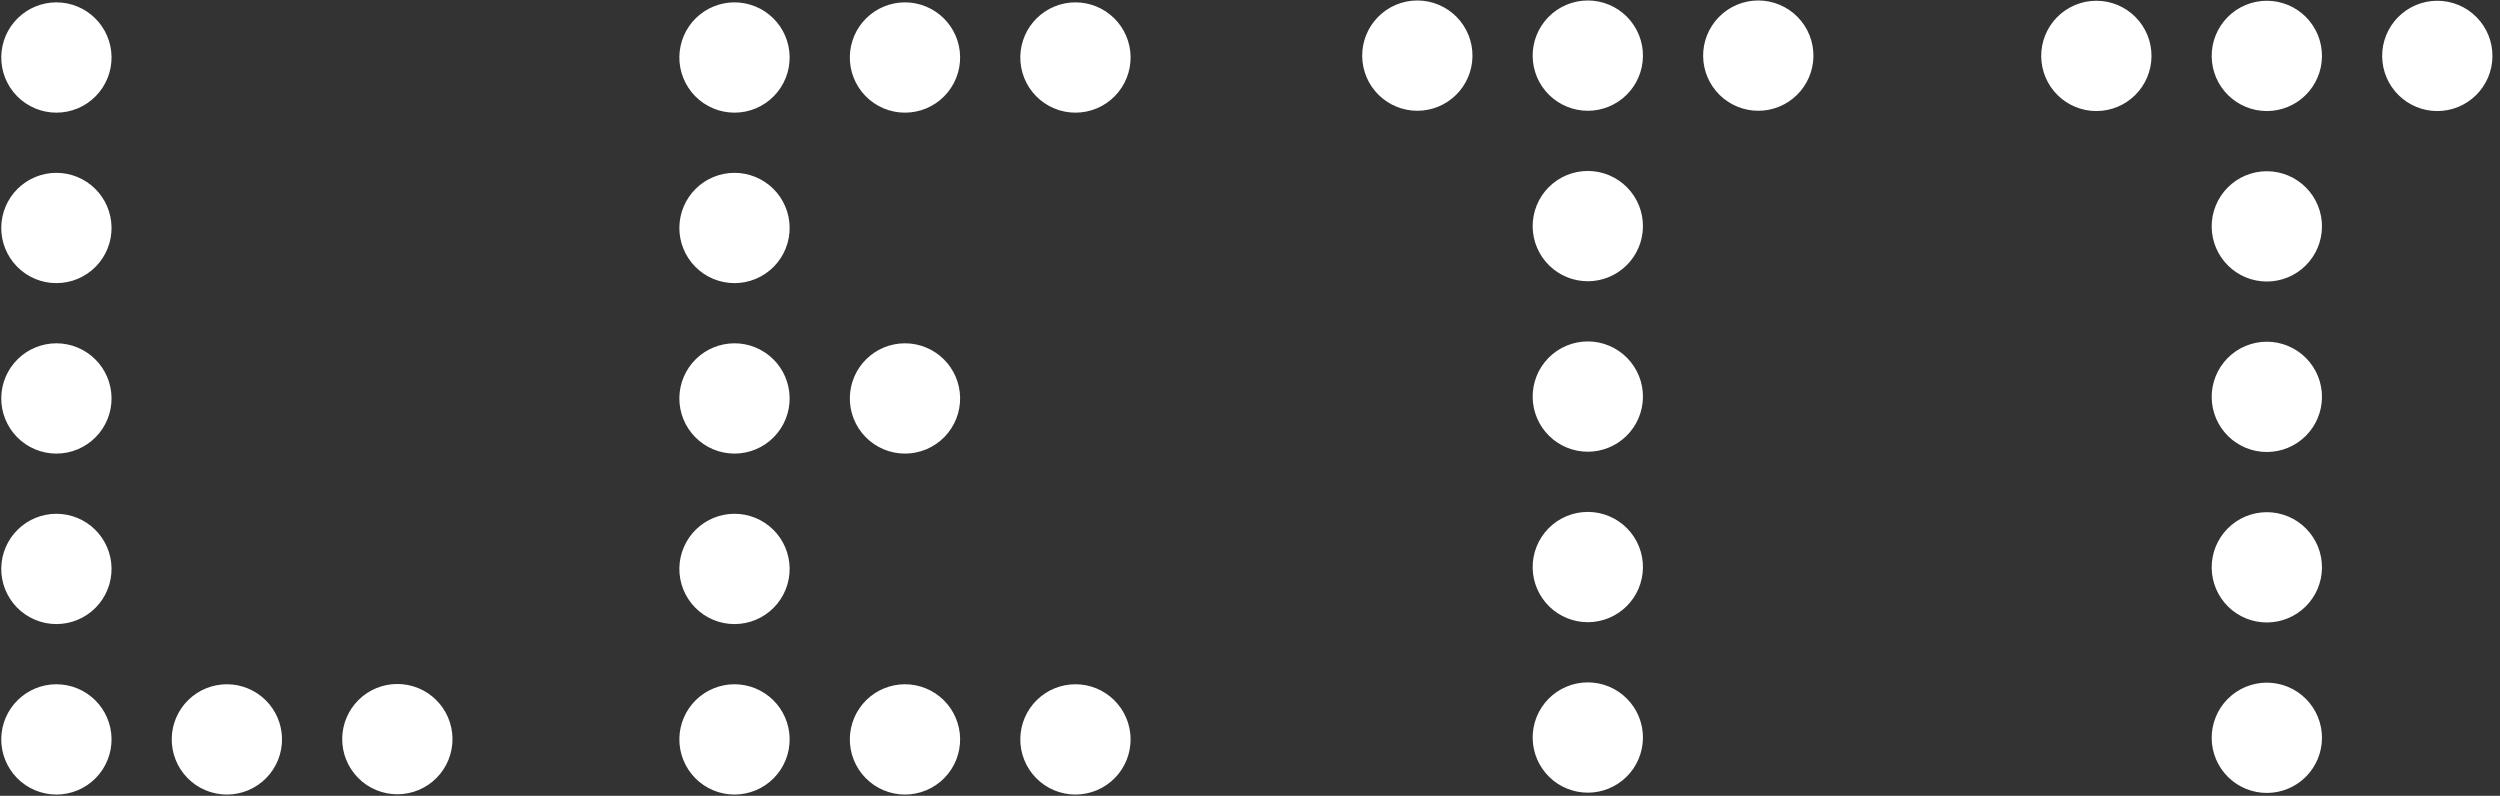 <svg width="311" height="99" viewBox="0 0 311 99" fill="none" xmlns="http://www.w3.org/2000/svg">
<rect x="0" y="0" width="311" height="99" fill="#333333" stroke="none"/>
<g clip-path="url(#clip0_50_9)">
<path fill-rule="evenodd" clip-rule="evenodd" d="M13.875 7.037C13.891 7.948 13.725 8.852 13.387 9.698C13.049 10.544 12.546 11.314 11.908 11.963C11.27 12.613 10.508 13.129 9.668 13.481C8.828 13.833 7.927 14.014 7.016 14.014C6.105 14.014 5.204 13.833 4.364 13.481C3.524 13.129 2.762 12.613 2.124 11.963C1.486 11.314 0.983 10.544 0.645 9.698C0.307 8.852 0.141 7.948 0.157 7.037C0.188 5.238 0.924 3.523 2.207 2.262C3.49 1.001 5.217 0.294 7.016 0.294C8.815 0.294 10.542 1.001 11.825 2.262C13.108 3.523 13.844 5.238 13.875 7.037ZM13.875 28.244C13.891 29.154 13.725 30.059 13.387 30.905C13.049 31.751 12.546 32.521 11.908 33.17C11.27 33.82 10.508 34.336 9.668 34.688C8.828 35.04 7.927 35.221 7.016 35.221C6.105 35.221 5.204 35.04 4.364 34.688C3.524 34.336 2.762 33.82 2.124 33.17C1.486 32.521 0.983 31.751 0.645 30.905C0.307 30.059 0.141 29.154 0.157 28.244C0.188 26.445 0.924 24.73 2.207 23.469C3.49 22.208 5.217 21.501 7.016 21.501C8.815 21.501 10.542 22.208 11.825 23.469C13.108 24.73 13.844 26.445 13.875 28.244ZM13.875 49.45C13.891 50.361 13.725 51.265 13.387 52.111C13.049 52.957 12.546 53.727 11.908 54.376C11.27 55.026 10.508 55.541 9.668 55.894C8.828 56.246 7.927 56.427 7.016 56.427C6.105 56.427 5.204 56.246 4.364 55.894C3.524 55.541 2.762 55.026 2.124 54.376C1.486 53.727 0.983 52.957 0.645 52.111C0.307 51.265 0.141 50.361 0.157 49.45C0.188 47.651 0.924 45.936 2.207 44.675C3.49 43.414 5.217 42.707 7.016 42.707C8.815 42.707 10.542 43.414 11.825 44.675C13.108 45.936 13.844 47.651 13.875 49.45ZM13.875 70.658C13.891 71.569 13.725 72.473 13.387 73.319C13.049 74.165 12.546 74.935 11.908 75.584C11.27 76.234 10.508 76.749 9.668 77.102C8.828 77.454 7.927 77.635 7.016 77.635C6.105 77.635 5.204 77.454 4.364 77.102C3.524 76.749 2.762 76.234 2.124 75.584C1.486 74.935 0.983 74.165 0.645 73.319C0.307 72.473 0.141 71.569 0.157 70.658C0.188 68.859 0.924 67.144 2.207 65.883C3.49 64.622 5.217 63.915 7.016 63.915C8.815 63.915 10.542 64.622 11.825 65.883C13.108 67.144 13.844 68.859 13.875 70.658ZM13.875 91.865C13.891 92.775 13.725 93.68 13.387 94.526C13.049 95.372 12.546 96.142 11.908 96.791C11.27 97.441 10.508 97.957 9.668 98.309C8.828 98.661 7.927 98.842 7.016 98.842C6.105 98.842 5.204 98.661 4.364 98.309C3.524 97.957 2.762 97.441 2.124 96.791C1.486 96.142 0.983 95.372 0.645 94.526C0.307 93.68 0.141 92.775 0.157 91.865C0.188 90.066 0.924 88.351 2.207 87.09C3.49 85.829 5.217 85.122 7.016 85.122C8.815 85.122 10.542 85.829 11.825 87.09C13.108 88.351 13.844 90.066 13.875 91.865ZM35.082 91.865C35.098 92.775 34.932 93.68 34.594 94.526C34.256 95.372 33.754 96.142 33.115 96.791C32.477 97.441 31.715 97.957 30.875 98.309C30.035 98.661 29.134 98.842 28.223 98.842C27.312 98.842 26.411 98.661 25.571 98.309C24.731 97.957 23.97 97.441 23.331 96.791C22.693 96.142 22.19 95.372 21.852 94.526C21.514 93.68 21.349 92.775 21.364 91.865C21.395 90.066 22.131 88.351 23.414 87.09C24.697 85.829 26.424 85.122 28.223 85.122C30.022 85.122 31.749 85.829 33.032 87.09C34.315 88.351 35.051 90.066 35.082 91.865ZM56.29 91.865C56.301 92.773 56.132 93.674 55.792 94.516C55.452 95.357 54.949 96.123 54.31 96.769C53.672 97.415 52.913 97.928 52.075 98.278C51.237 98.628 50.338 98.808 49.431 98.808C48.523 98.808 47.624 98.628 46.786 98.278C45.949 97.928 45.189 97.415 44.551 96.769C43.913 96.123 43.409 95.357 43.069 94.516C42.729 93.674 42.56 92.773 42.571 91.865C42.593 90.06 43.325 88.336 44.609 87.068C45.893 85.799 47.626 85.088 49.431 85.088C51.236 85.088 52.968 85.799 54.252 87.068C55.536 88.336 56.268 90.06 56.29 91.865ZM98.231 7.037C98.247 7.948 98.081 8.852 97.743 9.698C97.405 10.544 96.903 11.314 96.264 11.963C95.626 12.613 94.864 13.129 94.024 13.481C93.184 13.833 92.283 14.014 91.372 14.014C90.461 14.014 89.56 13.833 88.72 13.481C87.88 13.129 87.118 12.613 86.48 11.963C85.842 11.314 85.339 10.544 85.001 9.698C84.663 8.852 84.498 7.948 84.513 7.037C84.544 5.238 85.28 3.523 86.563 2.262C87.846 1.001 89.573 0.294 91.372 0.294C93.171 0.294 94.898 1.001 96.181 2.262C97.464 3.523 98.2 5.238 98.231 7.037ZM98.231 28.244C98.247 29.154 98.081 30.059 97.743 30.905C97.405 31.751 96.903 32.521 96.264 33.17C95.626 33.82 94.864 34.336 94.024 34.688C93.184 35.04 92.283 35.221 91.372 35.221C90.461 35.221 89.56 35.04 88.72 34.688C87.88 34.336 87.118 33.82 86.48 33.17C85.842 32.521 85.339 31.751 85.001 30.905C84.663 30.059 84.498 29.154 84.513 28.244C84.544 26.445 85.28 24.73 86.563 23.469C87.846 22.208 89.573 21.501 91.372 21.501C93.171 21.501 94.898 22.208 96.181 23.469C97.464 24.73 98.2 26.445 98.231 28.244ZM98.231 49.45C98.247 50.361 98.081 51.265 97.743 52.111C97.405 52.957 96.903 53.727 96.264 54.376C95.626 55.026 94.864 55.541 94.024 55.894C93.184 56.246 92.283 56.427 91.372 56.427C90.461 56.427 89.56 56.246 88.72 55.894C87.88 55.541 87.118 55.026 86.48 54.376C85.842 53.727 85.339 52.957 85.001 52.111C84.663 51.265 84.498 50.361 84.513 49.45C84.544 47.651 85.28 45.936 86.563 44.675C87.846 43.414 89.573 42.707 91.372 42.707C93.171 42.707 94.898 43.414 96.181 44.675C97.464 45.936 98.2 47.651 98.231 49.45ZM98.231 70.658C98.247 71.569 98.081 72.473 97.743 73.319C97.405 74.165 96.903 74.935 96.264 75.584C95.626 76.234 94.864 76.749 94.024 77.102C93.184 77.454 92.283 77.635 91.372 77.635C90.461 77.635 89.56 77.454 88.72 77.102C87.88 76.749 87.118 76.234 86.48 75.584C85.842 74.935 85.339 74.165 85.001 73.319C84.663 72.473 84.498 71.569 84.513 70.658C84.544 68.859 85.28 67.144 86.563 65.883C87.846 64.622 89.573 63.915 91.372 63.915C93.171 63.915 94.898 64.622 96.181 65.883C97.464 67.144 98.2 68.859 98.231 70.658ZM98.231 91.865C98.247 92.775 98.081 93.68 97.743 94.526C97.405 95.372 96.903 96.142 96.264 96.791C95.626 97.441 94.864 97.957 94.024 98.309C93.184 98.661 92.283 98.842 91.372 98.842C90.461 98.842 89.56 98.661 88.72 98.309C87.88 97.957 87.118 97.441 86.48 96.791C85.842 96.142 85.339 95.372 85.001 94.526C84.663 93.68 84.498 92.775 84.513 91.865C84.544 90.066 85.28 88.351 86.563 87.09C87.846 85.829 89.573 85.122 91.372 85.122C93.171 85.122 94.898 85.829 96.181 87.09C97.464 88.351 98.2 90.066 98.231 91.865ZM119.438 91.865C119.454 92.775 119.288 93.68 118.95 94.526C118.612 95.372 118.109 96.142 117.471 96.791C116.833 97.441 116.071 97.957 115.231 98.309C114.391 98.661 113.49 98.842 112.579 98.842C111.668 98.842 110.767 98.661 109.927 98.309C109.087 97.957 108.325 97.441 107.687 96.791C107.049 96.142 106.546 95.372 106.208 94.526C105.87 93.68 105.704 92.775 105.72 91.865C105.751 90.066 106.487 88.351 107.77 87.09C109.053 85.829 110.78 85.122 112.579 85.122C114.378 85.122 116.105 85.829 117.388 87.09C118.671 88.351 119.407 90.066 119.438 91.865ZM140.645 91.865C140.661 92.775 140.495 93.68 140.157 94.526C139.819 95.372 139.316 96.142 138.678 96.791C138.04 97.441 137.278 97.957 136.438 98.309C135.598 98.661 134.697 98.842 133.786 98.842C132.875 98.842 131.974 98.661 131.134 98.309C130.294 97.957 129.532 97.441 128.894 96.791C128.256 96.142 127.753 95.372 127.415 94.526C127.077 93.68 126.911 92.775 126.927 91.865C126.958 90.066 127.694 88.351 128.977 87.09C130.26 85.829 131.987 85.122 133.786 85.122C135.585 85.122 137.312 85.829 138.595 87.09C139.878 88.351 140.614 90.066 140.645 91.865ZM119.438 7.037C119.454 7.948 119.288 8.852 118.95 9.698C118.612 10.544 118.109 11.314 117.471 11.963C116.833 12.613 116.071 13.129 115.231 13.481C114.391 13.833 113.49 14.014 112.579 14.014C111.668 14.014 110.767 13.833 109.927 13.481C109.087 13.129 108.325 12.613 107.687 11.963C107.049 11.314 106.546 10.544 106.208 9.698C105.87 8.852 105.704 7.948 105.72 7.037C105.751 5.238 106.487 3.523 107.77 2.262C109.053 1.001 110.78 0.294 112.579 0.294C114.378 0.294 116.105 1.001 117.388 2.262C118.671 3.523 119.407 5.238 119.438 7.037ZM140.645 7.037C140.661 7.948 140.495 8.852 140.157 9.698C139.819 10.544 139.316 11.314 138.678 11.963C138.04 12.613 137.278 13.129 136.438 13.481C135.598 13.833 134.697 14.014 133.786 14.014C132.875 14.014 131.974 13.833 131.134 13.481C130.294 13.129 129.532 12.613 128.894 11.963C128.256 11.314 127.753 10.544 127.415 9.698C127.077 8.852 126.911 7.948 126.927 7.037C126.958 5.238 127.694 3.523 128.977 2.262C130.26 1.001 131.987 0.294 133.786 0.294C135.585 0.294 137.312 1.001 138.595 2.262C139.878 3.523 140.614 5.238 140.645 7.037ZM119.438 49.45C119.454 50.361 119.288 51.265 118.95 52.111C118.612 52.957 118.109 53.727 117.471 54.376C116.833 55.026 116.071 55.541 115.231 55.894C114.391 56.246 113.49 56.427 112.579 56.427C111.668 56.427 110.767 56.246 109.927 55.894C109.087 55.541 108.325 55.026 107.687 54.376C107.049 53.727 106.546 52.957 106.208 52.111C105.87 51.265 105.704 50.361 105.72 49.45C105.751 47.651 106.487 45.936 107.77 44.675C109.053 43.414 110.78 42.707 112.579 42.707C114.378 42.707 116.105 43.414 117.388 44.675C118.671 45.936 119.407 47.651 119.438 49.45ZM190.664 91.865C190.648 90.954 190.814 90.05 191.152 89.204C191.49 88.358 191.993 87.588 192.631 86.939C193.269 86.289 194.031 85.773 194.871 85.421C195.711 85.069 196.612 84.888 197.523 84.888C198.434 84.888 199.335 85.069 200.175 85.421C201.015 85.773 201.777 86.289 202.415 86.939C203.053 87.588 203.556 88.358 203.894 89.204C204.232 90.05 204.398 90.954 204.382 91.865C204.351 93.664 203.615 95.379 202.332 96.64C201.049 97.901 199.322 98.608 197.523 98.608C195.724 98.608 193.997 97.901 192.714 96.64C191.431 95.379 190.695 93.664 190.664 91.865ZM190.664 70.658C190.648 69.747 190.814 68.843 191.152 67.997C191.49 67.151 191.993 66.381 192.631 65.732C193.269 65.082 194.031 64.566 194.871 64.214C195.711 63.862 196.612 63.681 197.523 63.681C198.434 63.681 199.335 63.862 200.175 64.214C201.015 64.566 201.777 65.082 202.415 65.732C203.053 66.381 203.556 67.151 203.894 67.997C204.232 68.843 204.398 69.747 204.382 70.658C204.351 72.457 203.615 74.172 202.332 75.433C201.049 76.694 199.322 77.401 197.523 77.401C195.724 77.401 193.997 76.694 192.714 75.433C191.431 74.172 190.695 72.457 190.664 70.658ZM190.664 49.45C190.649 48.539 190.815 47.635 191.152 46.789C191.49 45.943 191.993 45.173 192.631 44.524C193.27 43.874 194.031 43.359 194.871 43.007C195.711 42.654 196.613 42.473 197.524 42.473C198.434 42.473 199.336 42.655 200.176 43.007C201.016 43.359 201.777 43.875 202.415 44.525C203.054 45.174 203.556 45.944 203.894 46.79C204.232 47.636 204.398 48.54 204.382 49.451C204.351 51.25 203.615 52.965 202.332 54.226C201.049 55.487 199.322 56.194 197.523 56.194C195.724 56.194 193.997 55.487 192.714 54.226C191.431 52.965 190.695 51.249 190.664 49.45ZM190.664 28.244C190.648 27.333 190.814 26.429 191.152 25.583C191.49 24.737 191.993 23.967 192.631 23.318C193.269 22.668 194.031 22.152 194.871 21.8C195.711 21.448 196.612 21.267 197.523 21.267C198.434 21.267 199.335 21.448 200.175 21.8C201.015 22.152 201.777 22.668 202.415 23.318C203.053 23.967 203.556 24.737 203.894 25.583C204.232 26.429 204.398 27.333 204.382 28.244C204.351 30.043 203.615 31.758 202.332 33.019C201.049 34.28 199.322 34.987 197.523 34.987C195.724 34.987 193.997 34.28 192.714 33.019C191.431 31.758 190.695 30.043 190.664 28.244ZM211.871 7.037C211.855 6.126 212.021 5.222 212.359 4.376C212.697 3.53 213.2 2.76 213.838 2.111C214.476 1.461 215.238 0.945 216.078 0.593C216.918 0.241 217.819 0.06 218.73 0.06C219.641 0.06 220.542 0.241 221.382 0.593C222.222 0.945 222.984 1.461 223.622 2.111C224.26 2.76 224.763 3.53 225.101 4.376C225.439 5.222 225.605 6.126 225.589 7.037C225.558 8.836 224.822 10.551 223.539 11.812C222.256 13.073 220.529 13.78 218.73 13.78C216.931 13.78 215.204 13.073 213.921 11.812C212.638 10.551 211.902 8.836 211.871 7.037ZM190.664 7.037C190.648 6.126 190.814 5.222 191.152 4.376C191.49 3.53 191.993 2.76 192.631 2.111C193.269 1.461 194.031 0.945 194.871 0.593C195.711 0.241 196.612 0.06 197.523 0.06C198.434 0.06 199.335 0.241 200.175 0.593C201.015 0.945 201.777 1.461 202.415 2.111C203.053 2.76 203.556 3.53 203.894 4.376C204.232 5.222 204.398 6.126 204.382 7.037C204.351 8.836 203.615 10.551 202.332 11.812C201.049 13.073 199.322 13.78 197.523 13.78C195.724 13.78 193.997 13.073 192.714 11.812C191.431 10.551 190.695 8.836 190.664 7.037ZM169.457 7.037C169.441 6.126 169.607 5.222 169.945 4.376C170.283 3.53 170.786 2.76 171.424 2.111C172.062 1.461 172.824 0.945 173.664 0.593C174.504 0.241 175.405 0.06 176.316 0.06C177.227 0.06 178.128 0.241 178.968 0.593C179.808 0.945 180.57 1.461 181.208 2.111C181.846 2.76 182.349 3.53 182.687 4.376C183.025 5.222 183.191 6.126 183.175 7.037C183.144 8.836 182.408 10.551 181.125 11.812C179.842 13.073 178.115 13.78 176.316 13.78C174.517 13.78 172.79 13.073 171.507 11.812C170.224 10.551 169.488 8.836 169.457 7.037ZM275.134 91.865C275.123 90.957 275.292 90.056 275.632 89.214C275.972 88.373 276.476 87.606 277.114 86.961C277.752 86.315 278.512 85.802 279.349 85.452C280.187 85.102 281.086 84.922 281.993 84.922C282.901 84.922 283.8 85.102 284.638 85.452C285.475 85.802 286.235 86.315 286.873 86.961C287.511 87.606 288.015 88.373 288.355 89.214C288.695 90.056 288.864 90.957 288.853 91.865C288.831 93.67 288.099 95.393 286.815 96.662C285.531 97.931 283.799 98.642 281.993 98.642C280.188 98.642 278.456 97.931 277.172 96.662C275.888 95.393 275.156 93.67 275.134 91.865ZM275.134 70.658C275.123 69.75 275.292 68.849 275.632 68.007C275.972 67.166 276.476 66.4 277.114 65.754C277.752 65.108 278.512 64.595 279.349 64.245C280.187 63.895 281.086 63.715 281.993 63.715C282.901 63.715 283.8 63.895 284.638 64.245C285.475 64.595 286.235 65.108 286.873 65.754C287.511 66.4 288.015 67.166 288.355 68.007C288.695 68.849 288.864 69.75 288.853 70.658C288.831 72.463 288.099 74.186 286.815 75.455C285.531 76.724 283.799 77.435 281.993 77.435C280.188 77.435 278.456 76.724 277.172 75.455C275.888 74.186 275.156 72.463 275.134 70.658ZM275.134 49.45C275.123 48.542 275.292 47.641 275.632 46.799C275.972 45.958 276.476 45.192 277.114 44.546C277.752 43.9 278.512 43.388 279.35 43.038C280.187 42.688 281.086 42.508 281.994 42.508C282.902 42.508 283.801 42.688 284.638 43.038C285.476 43.388 286.236 43.901 286.874 44.547C287.512 45.192 288.015 45.959 288.355 46.8C288.695 47.642 288.864 48.543 288.853 49.451C288.831 51.256 288.099 52.979 286.815 54.248C285.531 55.517 283.799 56.228 281.993 56.228C280.188 56.228 278.456 55.517 277.172 54.248C275.888 52.979 275.156 51.255 275.134 49.45ZM275.134 28.244C275.123 27.336 275.292 26.435 275.632 25.593C275.972 24.752 276.476 23.985 277.114 23.34C277.752 22.694 278.512 22.181 279.349 21.831C280.187 21.481 281.086 21.301 281.993 21.301C282.901 21.301 283.8 21.481 284.638 21.831C285.475 22.181 286.235 22.694 286.873 23.34C287.511 23.985 288.015 24.752 288.355 25.593C288.695 26.435 288.864 27.336 288.853 28.244C288.831 30.049 288.099 31.772 286.815 33.041C285.531 34.31 283.799 35.021 281.993 35.021C280.188 35.021 278.456 34.31 277.172 33.041C275.888 31.772 275.156 30.049 275.134 28.244ZM296.341 7.037C296.33 6.129 296.499 5.228 296.839 4.386C297.179 3.545 297.683 2.779 298.321 2.133C298.959 1.487 299.719 0.974 300.556 0.624C301.394 0.274 302.293 0.094 303.201 0.094C304.108 0.094 305.007 0.274 305.845 0.624C306.682 0.974 307.442 1.487 308.08 2.133C308.718 2.779 309.222 3.545 309.562 4.386C309.902 5.228 310.071 6.129 310.06 7.037C310.038 8.842 309.306 10.565 308.022 11.834C306.738 13.103 305.006 13.814 303.201 13.814C301.395 13.814 299.663 13.103 298.379 11.834C297.095 10.565 296.363 8.842 296.341 7.037ZM275.134 7.037C275.123 6.129 275.292 5.228 275.632 4.386C275.972 3.545 276.476 2.779 277.114 2.133C277.752 1.487 278.512 0.974 279.349 0.624C280.187 0.274 281.086 0.094 281.993 0.094C282.901 0.094 283.8 0.274 284.638 0.624C285.475 0.974 286.235 1.487 286.873 2.133C287.511 2.779 288.015 3.545 288.355 4.386C288.695 5.228 288.864 6.129 288.853 7.037C288.831 8.842 288.099 10.565 286.815 11.834C285.531 13.103 283.799 13.814 281.993 13.814C280.188 13.814 278.456 13.103 277.172 11.834C275.888 10.565 275.156 8.842 275.134 7.037ZM253.927 7.037C253.916 6.129 254.085 5.228 254.425 4.386C254.765 3.545 255.269 2.779 255.907 2.133C256.545 1.487 257.305 0.974 258.142 0.624C258.98 0.274 259.879 0.094 260.786 0.094C261.694 0.094 262.593 0.274 263.431 0.624C264.268 0.974 265.028 1.487 265.666 2.133C266.304 2.779 266.808 3.545 267.148 4.386C267.488 5.228 267.657 6.129 267.646 7.037C267.624 8.842 266.892 10.565 265.608 11.834C264.324 13.103 262.592 13.814 260.786 13.814C258.981 13.814 257.249 13.103 255.965 11.834C254.681 10.565 253.949 8.842 253.927 7.037Z" fill="white"/>
</g>
<defs>
<clipPath id="clip0_50_9">
<rect width="311" height="99" fill="white"/>
</clipPath>
</defs>
</svg>
